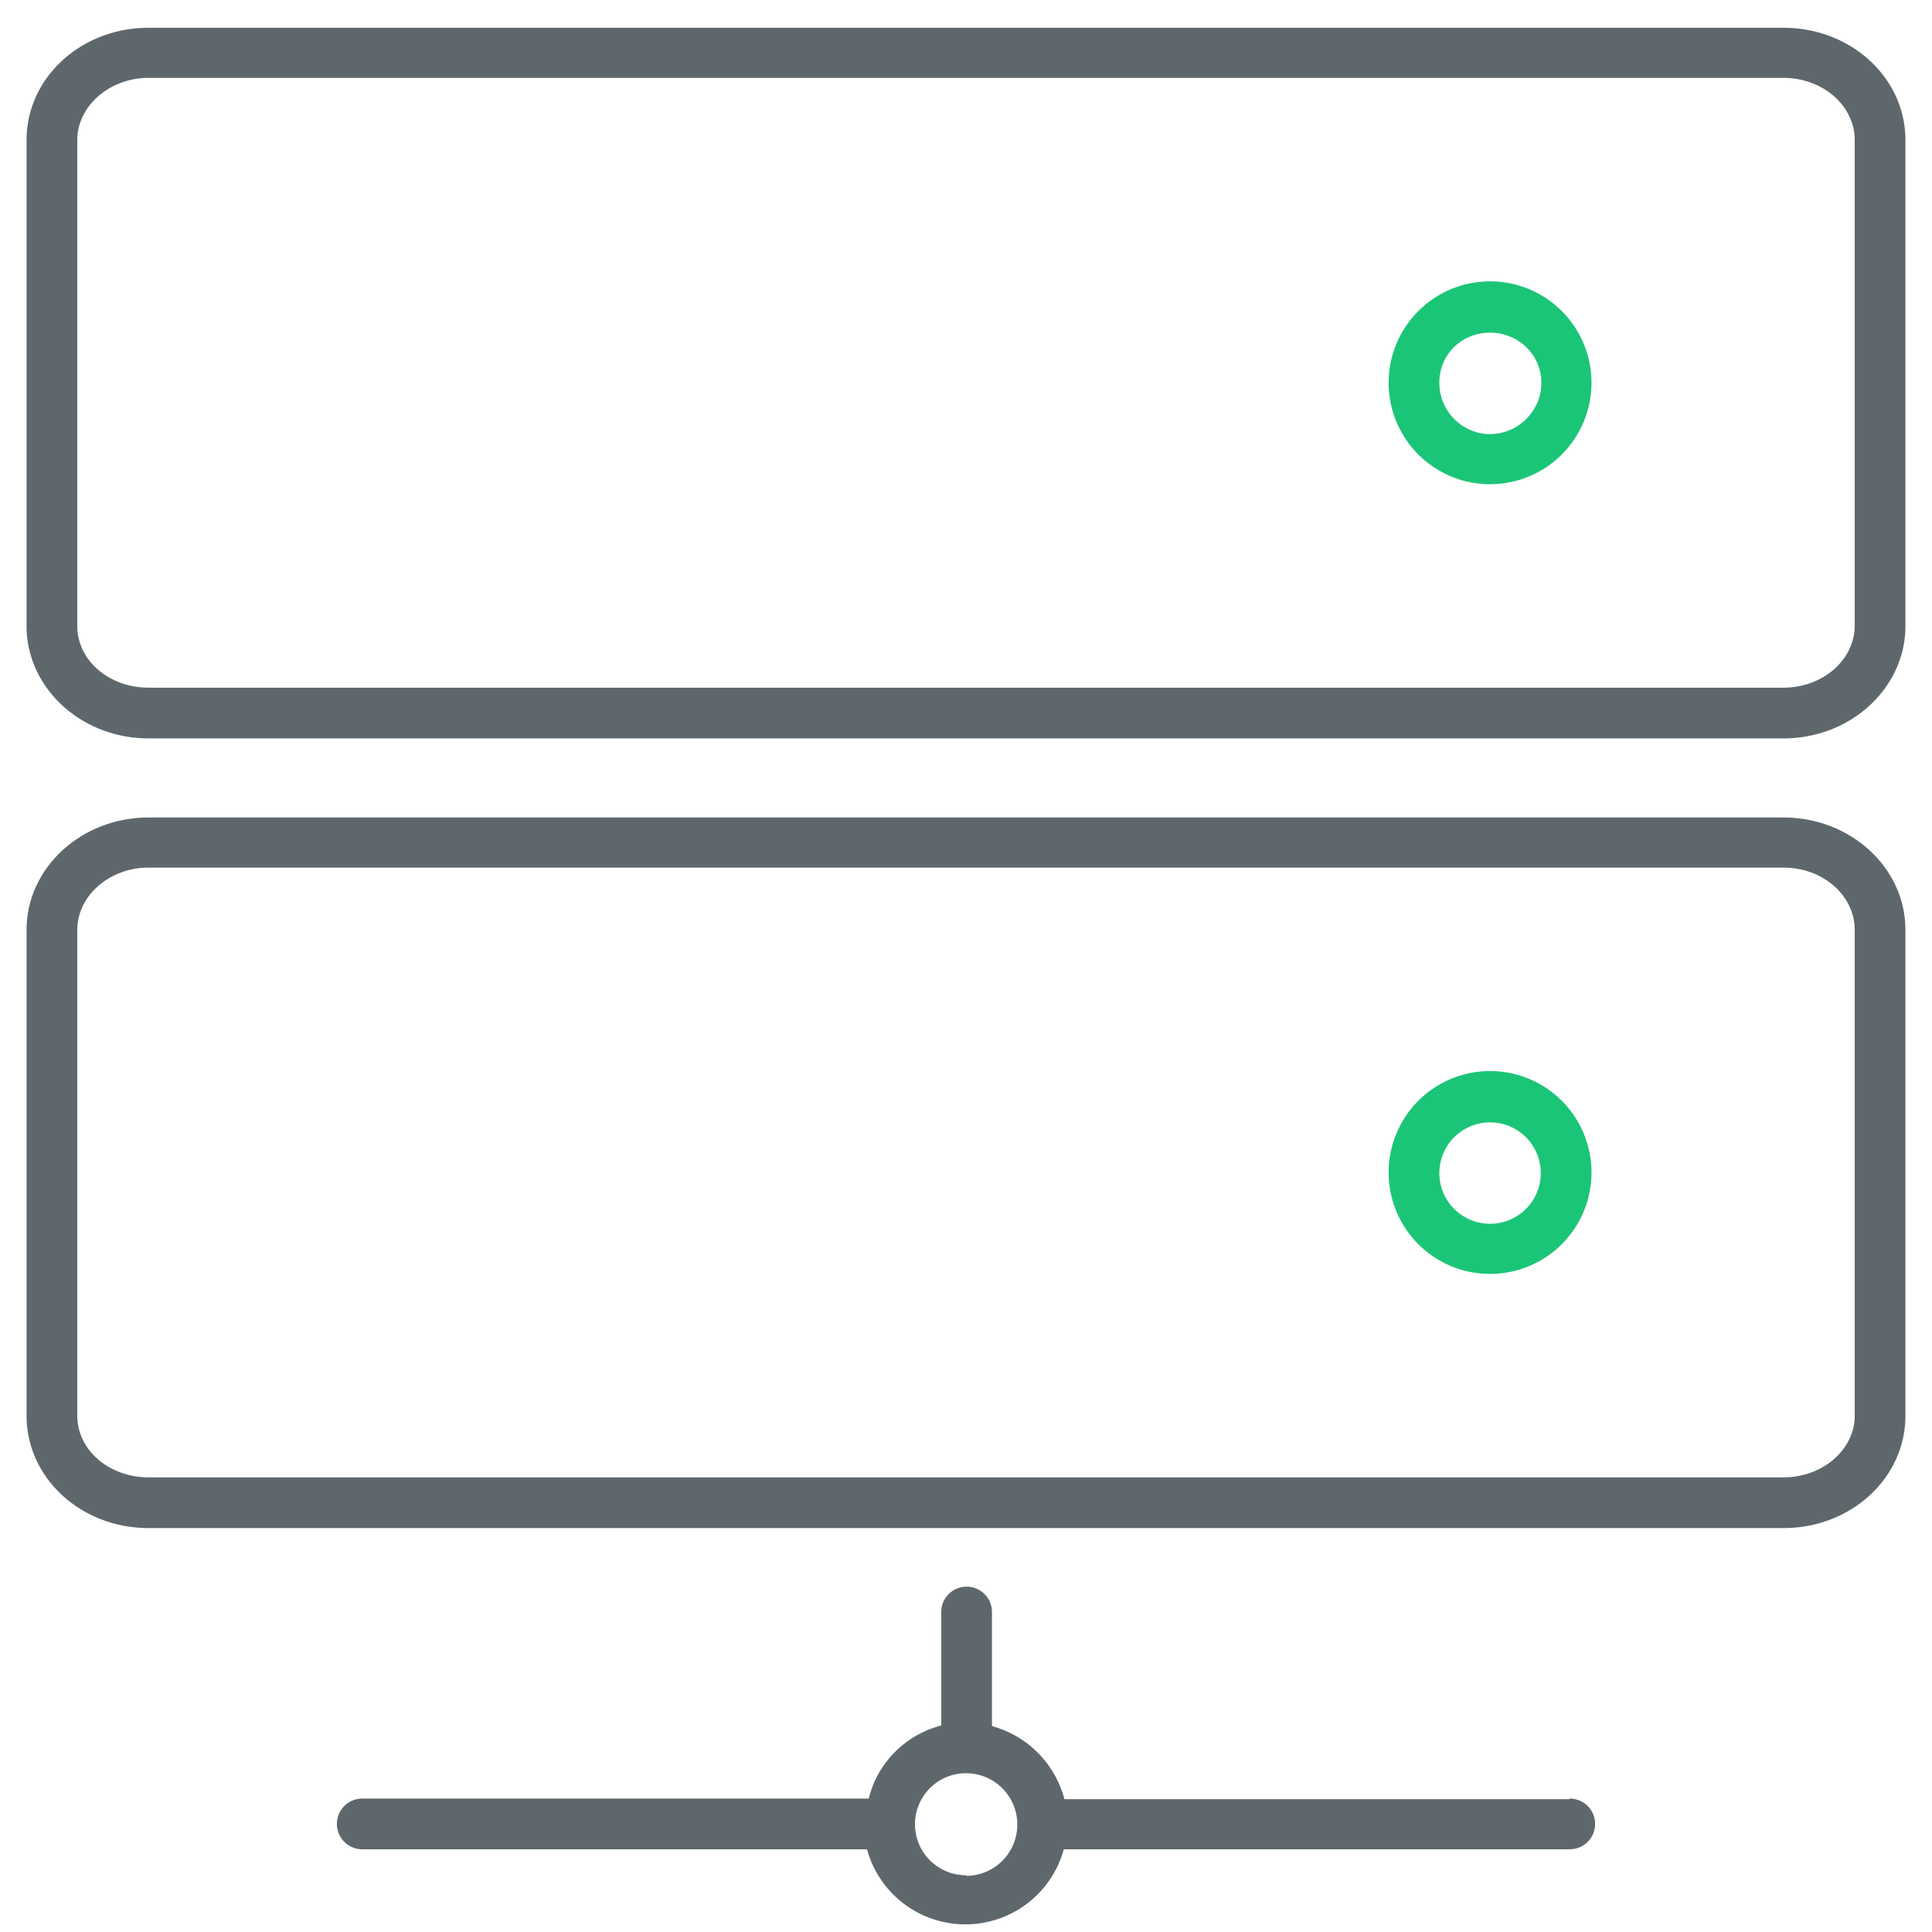 <svg xmlns="http://www.w3.org/2000/svg" width="32" height="32" viewBox="0 0 32 32"><path id="svg-ico" fill="#1bc577" d="M24.68 17.74a1.68 1.68 0 1 0 0 3.36 1.68 1.68 0 0 0 0-3.36zm0 2.53a.84.84 0 1 1 0-1.68.84.84 0 1 1 0 1.68z"/><path fill="#5e686c" d="M29.54 13.54H2.46c-1.12 0-2.02.84-2.02 1.86v8.05c0 1.03.9 1.86 2.02 1.86h27.08c1.12 0 2.02-.83 2.02-1.86V15.4c0-1.02-.9-1.86-2.02-1.86zm1.18 9.91c0 .56-.53 1.02-1.18 1.02H2.46c-.65 0-1.18-.45-1.18-1.02V15.4c0-.56.53-1.03 1.18-1.03h27.08c.65 0 1.18.46 1.18 1.03v8.05z"/><path id="svg-ico" fill="#1bc577" d="M24.68 4.66a1.68 1.68 0 1 0 0 3.36 1.68 1.68 0 0 0 0-3.36zm0 2.53c-.46 0-.84-.38-.84-.85s.37-.83.84-.83.85.37.85.83c0 .47-.39.85-.85.85z"/><path fill="#5e686c" d="M29.54.46H2.46C1.34.46.44 1.29.44 2.32v8.05c0 1.02.9 1.86 2.02 1.86h27.08c1.12 0 2.02-.84 2.02-1.86V2.32c0-1.03-.9-1.86-2.02-1.86zm1.18 9.9c0 .57-.53 1.03-1.18 1.03H2.46c-.65 0-1.18-.45-1.18-1.02V2.32c0-.56.53-1.03 1.18-1.03h27.08c.65 0 1.18.46 1.18 1.03v8.05zM25.99 29.8h-8.36a1.7 1.7 0 0 0-1.2-1.21V26.7a.42.42 0 0 0-.84 0v1.88c-.59.15-1.06.62-1.2 1.21H6a.42.42 0 0 0 0 .84h8.36a1.69 1.69 0 0 0 3.26 0H26a.42.42 0 0 0 0-.84zM16 31.06a.84.84 0 1 1 0-1.69.84.84 0 0 1 0 1.7z"/></svg>